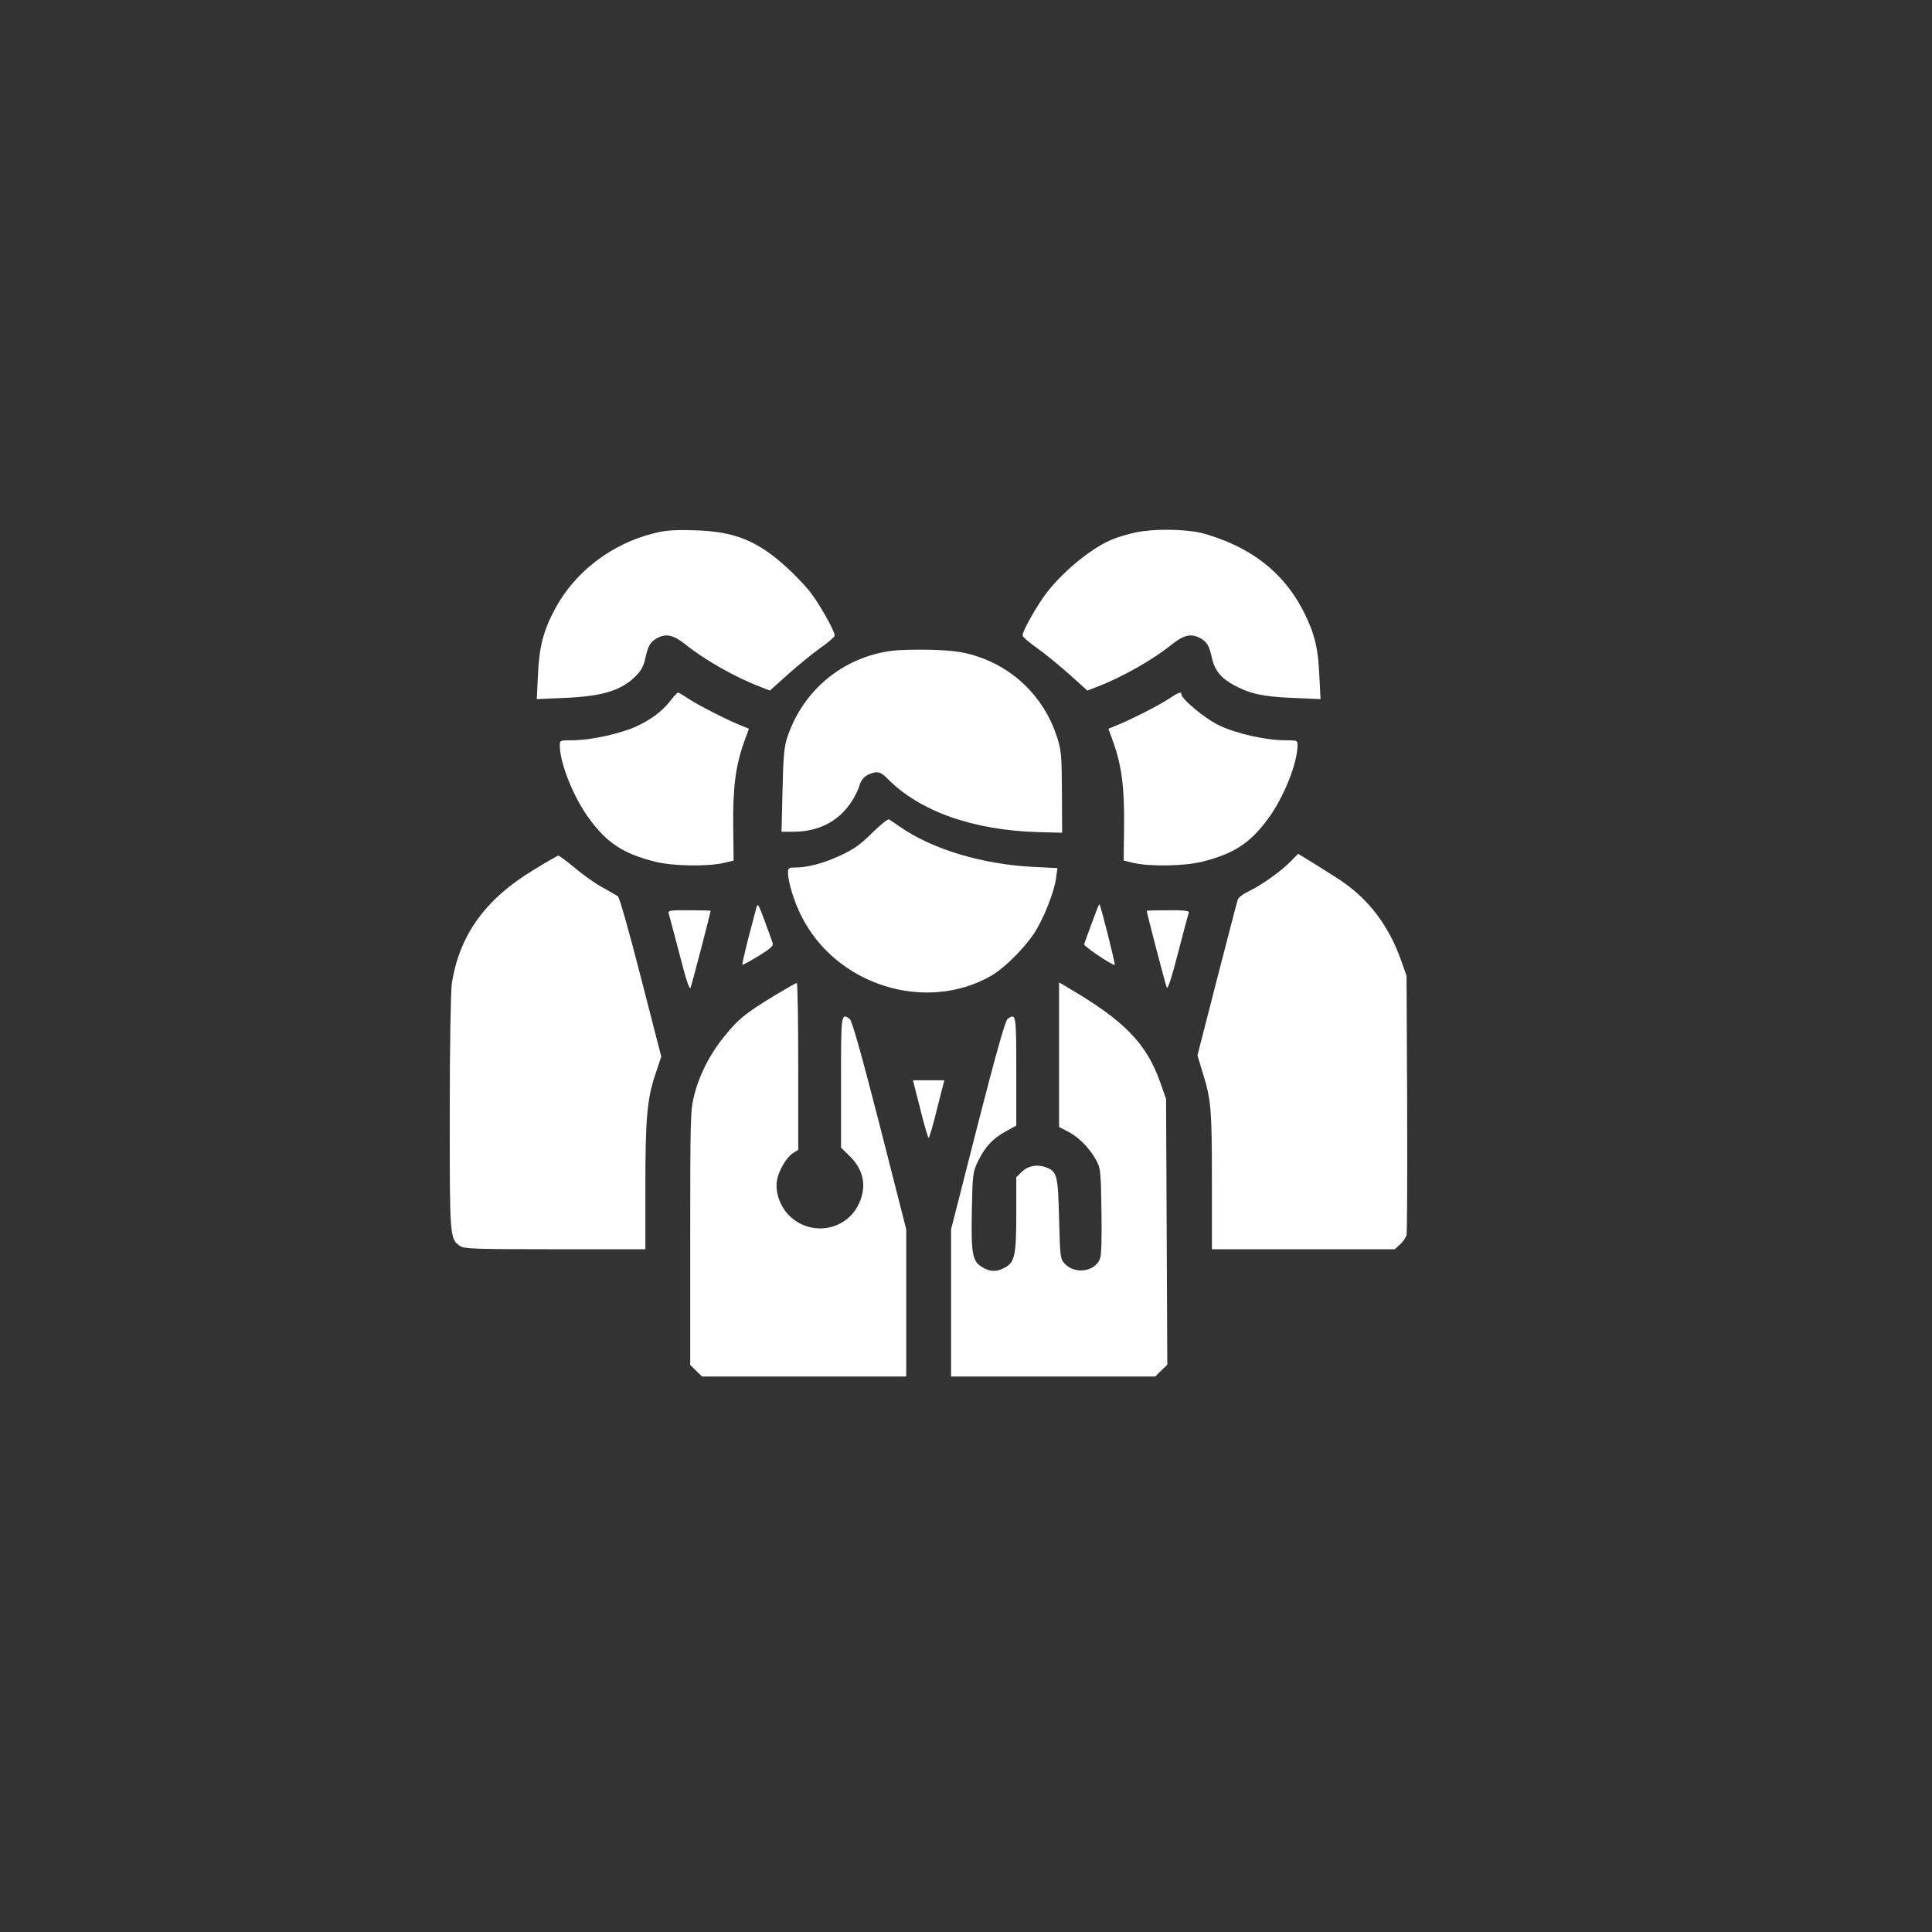 <svg width="74" height="74" viewBox="0 0 74 74" fill="none" xmlns="http://www.w3.org/2000/svg">
<rect x="0" y="0" width="74" height="74" fill="#333333" stroke="none"/>
<g clip-path="url(#clip0_2013_48)">
<g clip-path="url(#clip1_2013_48)">
<g clip-path="url(#clip2_2013_48)">
<path d="M25.047 20.426C23.431 20.822 22.011 21.911 21.261 23.32C20.816 24.143 20.652 24.775 20.606 25.833L20.559 26.777L21.605 26.732C23.064 26.671 23.775 26.458 24.337 25.909C24.548 25.704 24.649 25.521 24.712 25.232C24.828 24.714 24.914 24.569 25.203 24.424C25.531 24.257 25.82 24.333 26.265 24.691C26.967 25.262 28.162 25.94 29.098 26.298L29.489 26.45L30.168 25.841C30.542 25.506 31.097 25.049 31.409 24.828C31.713 24.615 31.971 24.394 31.971 24.341C31.979 24.181 31.385 23.13 31.026 22.665C30.831 22.422 30.433 22.003 30.137 21.736C29.012 20.708 28.131 20.35 26.593 20.312C25.828 20.289 25.492 20.312 25.047 20.426Z" fill="white"/>
<path d="M43.492 20.396C43.235 20.449 42.868 20.556 42.673 20.632C41.892 20.929 40.807 21.797 40.112 22.673C39.753 23.13 39.152 24.181 39.168 24.341C39.168 24.394 39.425 24.615 39.73 24.828C40.042 25.049 40.596 25.506 40.971 25.841L41.65 26.45L42.04 26.298C42.977 25.94 44.171 25.262 44.874 24.691C45.319 24.333 45.608 24.257 45.935 24.424C46.224 24.569 46.31 24.706 46.419 25.201C46.529 25.689 46.778 25.985 47.278 26.252C47.895 26.579 48.386 26.686 49.534 26.732L50.58 26.777L50.533 25.871C50.486 24.805 50.353 24.272 49.94 23.442C49.346 22.269 48.457 21.416 47.239 20.853C46.856 20.67 46.287 20.472 45.974 20.404C45.303 20.259 44.148 20.251 43.492 20.396Z" fill="white"/>
<path d="M34.164 24.927C32.283 25.163 30.73 26.457 30.144 28.278C30.035 28.597 29.996 29.07 29.973 30.273L29.934 31.857H30.394C31.331 31.857 32.088 31.476 32.58 30.76C32.72 30.562 32.868 30.265 32.915 30.098C32.978 29.892 33.072 29.77 33.228 29.686C33.563 29.519 33.719 29.542 33.977 29.808C35.21 31.072 37.263 31.803 39.784 31.872L40.682 31.895L40.674 30.334C40.666 28.872 40.651 28.735 40.464 28.163C39.972 26.694 38.824 25.574 37.357 25.117C36.857 24.965 36.514 24.919 35.702 24.889C35.132 24.873 34.445 24.889 34.164 24.927Z" fill="white"/>
<path d="M25.687 26.831C25.352 27.257 24.922 27.577 24.329 27.844C23.72 28.11 22.604 28.354 21.933 28.354C21.449 28.354 21.441 28.354 21.441 28.559C21.449 29.245 21.964 30.532 22.565 31.354C23.252 32.291 23.876 32.702 25.102 33.007C25.765 33.174 27.092 33.197 27.717 33.053L28.099 32.961L28.084 31.628C28.068 30.166 28.177 29.329 28.497 28.43L28.685 27.912L28.443 27.813C27.959 27.63 26.803 27.044 26.405 26.785C26.187 26.64 25.992 26.526 25.968 26.526C25.945 26.526 25.812 26.663 25.687 26.831Z" fill="white"/>
<path d="M44.726 26.793C44.328 27.052 43.196 27.623 42.696 27.813L42.454 27.912L42.642 28.43C42.962 29.328 43.071 30.166 43.055 31.628L43.039 32.961L43.422 33.053C44.047 33.197 45.373 33.174 46.037 33.007C47.262 32.702 47.887 32.291 48.574 31.354C49.175 30.532 49.69 29.245 49.698 28.559C49.698 28.354 49.69 28.354 49.214 28.354C48.488 28.354 47.364 28.102 46.708 27.79C46.185 27.547 45.249 26.777 45.249 26.587C45.249 26.48 45.139 26.518 44.726 26.793Z" fill="white"/>
<path d="M33.407 31.902C32.97 32.337 32.705 32.527 32.197 32.763C31.542 33.068 30.941 33.227 30.457 33.227C30.215 33.227 30.183 33.25 30.183 33.426C30.183 33.776 30.418 34.545 30.698 35.093C32.026 37.736 35.444 38.81 37.958 37.378C38.442 37.104 39.191 36.365 39.589 35.779C39.948 35.246 40.378 34.187 40.448 33.639L40.503 33.25L39.581 33.205C37.63 33.106 35.725 32.535 34.477 31.674C34.281 31.537 34.094 31.407 34.047 31.385C34.008 31.362 33.719 31.59 33.407 31.902Z" fill="white"/>
<path d="M49.417 33.014C49.042 33.388 48.293 33.921 47.809 34.149C47.598 34.248 47.426 34.385 47.403 34.477C47.372 34.568 47.02 35.939 46.607 37.53L45.865 40.424L46.06 41.072C46.388 42.1 46.419 42.48 46.419 45.237V47.849H49.924H53.421L53.624 47.666C53.733 47.568 53.851 47.4 53.874 47.301C53.897 47.209 53.905 44.932 53.897 42.252L53.874 37.378L53.687 36.845C53.218 35.489 52.438 34.446 51.337 33.715C51.142 33.586 50.697 33.304 50.354 33.091L49.721 32.702L49.417 33.014Z" fill="white"/>
<path d="M20.426 33.327C18.568 34.454 17.585 35.84 17.304 37.69C17.265 37.987 17.226 40.135 17.226 42.656C17.226 47.423 17.226 47.453 17.624 47.727C17.788 47.834 18.194 47.849 21.261 47.849H24.719V45.504C24.719 42.846 24.782 42.107 25.102 41.148L25.328 40.47L24.548 37.439C24.087 35.642 23.728 34.378 23.666 34.332C23.603 34.286 23.338 34.134 23.072 33.989C22.807 33.844 22.331 33.509 22.018 33.243C21.706 32.984 21.417 32.771 21.386 32.771C21.355 32.778 20.918 33.022 20.426 33.327Z" fill="white"/>
<path d="M28.966 34.789C28.934 34.911 28.794 35.444 28.654 35.969C28.521 36.495 28.419 36.936 28.435 36.952C28.451 36.967 28.724 36.815 29.052 36.617C29.489 36.35 29.629 36.228 29.598 36.137C29.575 36.061 29.442 35.68 29.294 35.284C29.044 34.614 29.02 34.575 28.966 34.789Z" fill="white"/>
<path d="M41.822 35.345C41.673 35.748 41.541 36.122 41.525 36.167C41.502 36.236 42.563 36.959 42.696 36.959C42.735 36.959 42.165 34.69 42.111 34.637C42.095 34.621 41.97 34.941 41.822 35.345Z" fill="white"/>
<path d="M25.609 34.979C25.633 35.04 25.812 35.741 26.023 36.533C26.28 37.538 26.405 37.926 26.452 37.827C26.499 37.706 27.217 34.964 27.217 34.888C27.217 34.873 26.85 34.865 26.398 34.865C25.695 34.857 25.586 34.873 25.609 34.979Z" fill="white"/>
<path d="M43.922 34.888C43.922 34.956 44.64 37.706 44.687 37.82C44.726 37.919 44.866 37.492 45.124 36.487C45.334 35.68 45.522 34.979 45.537 34.941C45.553 34.888 45.288 34.857 44.741 34.865C44.288 34.865 43.922 34.873 43.922 34.888Z" fill="white"/>
<path d="M29.653 38.14C28.568 38.802 28.287 39.023 27.756 39.678C27.201 40.356 26.796 41.14 26.593 41.94C26.444 42.511 26.437 42.793 26.437 47.408V52.281L26.663 52.502L26.889 52.723H30.8H34.711V49.905V47.088L33.696 43.105C33.001 40.394 32.634 39.099 32.549 39.031C32.213 38.787 32.213 38.817 32.213 41.452V43.958L32.549 44.285C33.103 44.826 33.212 45.489 32.869 46.166C32.361 47.149 31.058 47.354 30.246 46.577C29.887 46.235 29.676 45.656 29.762 45.207C29.824 44.826 30.129 44.323 30.378 44.163L30.574 44.042V40.843C30.574 39.084 30.55 37.645 30.519 37.652C30.48 37.652 30.098 37.873 29.653 38.14Z" fill="white"/>
<path d="M40.565 40.401V43.166L40.916 43.348C41.33 43.562 41.728 43.973 41.986 44.437C42.157 44.742 42.165 44.864 42.189 46.395C42.204 47.491 42.189 48.085 42.126 48.23C41.923 48.71 41.182 48.816 40.791 48.413C40.612 48.222 40.604 48.177 40.565 46.684C40.526 45.047 40.487 44.894 40.12 44.734C39.769 44.582 39.402 44.636 39.152 44.871L38.926 45.092V46.516C38.926 48.1 38.864 48.367 38.465 48.565C38.153 48.725 37.927 48.717 37.622 48.535C37.24 48.314 37.193 48.017 37.224 46.364C37.248 44.993 37.263 44.894 37.451 44.498C37.724 43.935 38.013 43.615 38.512 43.341L38.926 43.112V41.026C38.926 38.84 38.918 38.794 38.59 39.031C38.504 39.099 38.138 40.394 37.443 43.105L36.428 47.088V49.905V52.723H40.339H44.249L44.476 52.495L44.71 52.274L44.687 47.187L44.663 42.099L44.452 41.49C43.914 39.96 43.079 39.099 40.862 37.804L40.565 37.629V40.401Z" fill="white"/>
<path d="M35.249 42.48C35.398 43.09 35.546 43.585 35.569 43.585C35.593 43.585 35.741 43.09 35.889 42.48L36.17 41.376H35.569H34.968L35.249 42.48Z" fill="white"/>
</g>
</g>
</g>
<defs>
<clipPath id="clip0_2013_48">
<rect width="73.108" height="73.108" fill="white" transform="translate(-0.01 0.436)"/>
</clipPath>
<clipPath id="clip1_2013_48">
<rect width="73.108" height="73.108" fill="white" transform="translate(-0.01 0.436)"/>
</clipPath>
<clipPath id="clip2_2013_48">
<rect width="73.108" height="73.108" fill="white" transform="translate(-0.01 0.436)"/>
</clipPath>
</defs>
</svg>
